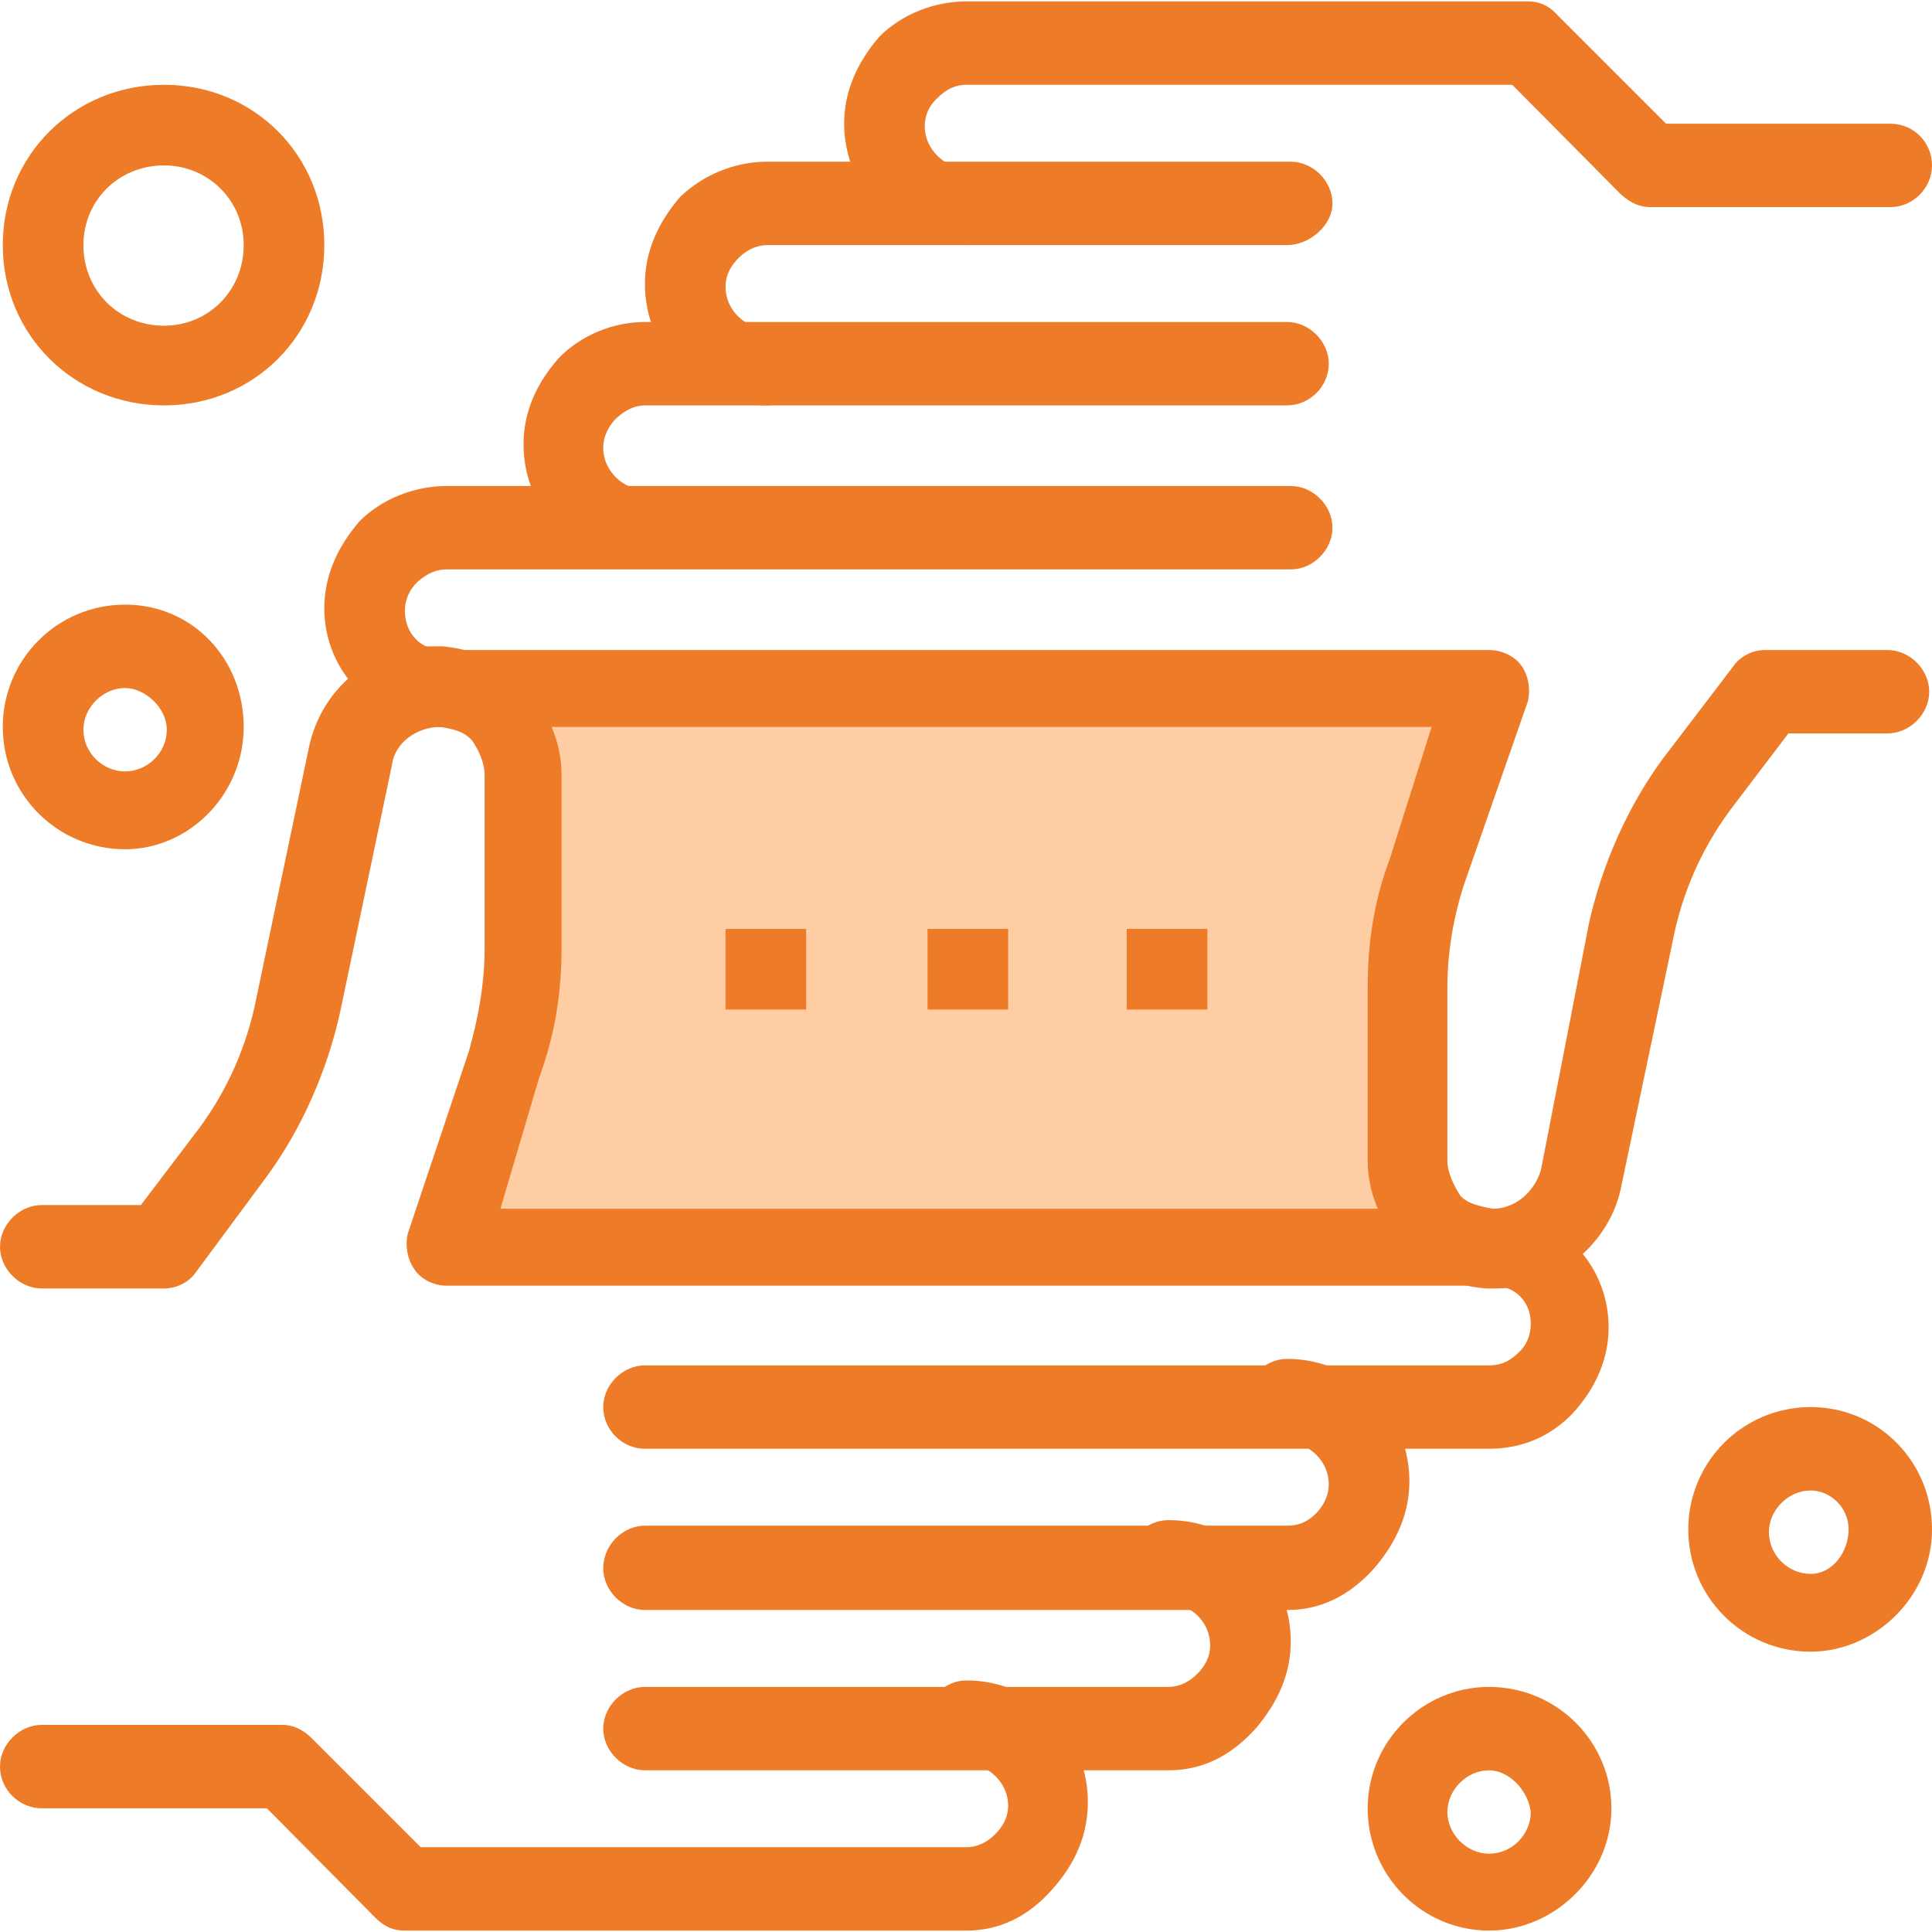 <?xml version="1.0" encoding="UTF-8"?>
<!DOCTYPE svg PUBLIC "-//W3C//DTD SVG 1.1//EN" "http://www.w3.org/Graphics/SVG/1.1/DTD/svg11.dtd">
<!-- Creator: CorelDRAW 2020 -->
<svg xmlns="http://www.w3.org/2000/svg" xml:space="preserve" width="117px" height="117px" version="1.1" shape-rendering="geometricPrecision" text-rendering="geometricPrecision" image-rendering="optimizeQuality" fill-rule="evenodd" clip-rule="evenodd"
viewBox="0 0 20.85 20.82"
 xmlns:xlink="http://www.w3.org/1999/xlink"
 xmlns:xodm="http://www.corel.com/coreldraw/odm/2003">
 <g id="Layer_x0020_1">
  <g id="_-2052043640">
   <path fill="#EE7B27" fill-rule="nonzero" d="M10.43 20.82l-6.06 0c-0.11,0 -0.21,-0.03 -0.32,-0.14l-1.17 -1.18 -2.43 0c-0.24,0 -0.45,-0.2 -0.45,-0.45 0,-0.24 0.21,-0.45 0.45,-0.45l2.6 0c0.1,0 0.21,0.04 0.31,0.14l1.18 1.18 5.89 0c0.1,0 0.21,-0.04 0.31,-0.14 0.07,-0.07 0.14,-0.17 0.14,-0.31 0,-0.24 -0.21,-0.45 -0.45,-0.45 -0.24,0 -0.45,-0.21 -0.45,-0.45 0,-0.24 0.21,-0.45 0.45,-0.45 0.73,0 1.31,0.59 1.31,1.31 0,0.35 -0.13,0.66 -0.38,0.94 -0.27,0.31 -0.59,0.45 -0.93,0.45z"/>
   <path fill="#EE7B27" fill-rule="nonzero" d="M12.61 19.09l-5.65 0c-0.24,0 -0.45,-0.21 -0.45,-0.45 0,-0.24 0.21,-0.45 0.45,-0.45l5.65 0c0.1,0 0.21,-0.04 0.31,-0.14 0.07,-0.07 0.14,-0.17 0.14,-0.31 0,-0.25 -0.21,-0.45 -0.45,-0.45 -0.24,0 -0.45,-0.21 -0.45,-0.45 0,-0.25 0.21,-0.45 0.45,-0.45 0.73,0 1.32,0.58 1.32,1.31 0,0.35 -0.14,0.66 -0.38,0.94 -0.28,0.31 -0.59,0.45 -0.94,0.45z"/>
   <path fill="#EE7B27" fill-rule="nonzero" d="M13.89 17.36l-6.93 0c-0.24,0 -0.45,-0.21 -0.45,-0.45 0,-0.25 0.21,-0.46 0.45,-0.46l6.93 0c0.11,0 0.21,-0.03 0.31,-0.13 0.07,-0.07 0.14,-0.18 0.14,-0.32 0,-0.24 -0.21,-0.45 -0.45,-0.45 -0.24,0 -0.45,-0.2 -0.45,-0.45 0,-0.24 0.21,-0.45 0.45,-0.45 0.73,0 1.32,0.59 1.32,1.32 0,0.35 -0.14,0.66 -0.38,0.94 -0.28,0.31 -0.59,0.45 -0.94,0.45z"/>
   <path fill="#EE7B27" fill-rule="nonzero" d="M10.43 2.63c-0.73,0 -1.32,-0.59 -1.32,-1.31 0,-0.35 0.14,-0.66 0.38,-0.94 0.24,-0.24 0.59,-0.38 0.94,-0.38l6.06 0c0.1,0 0.21,0.03 0.31,0.14l1.18 1.18 2.42 0c0.25,0 0.45,0.2 0.45,0.45 0,0.24 -0.2,0.45 -0.45,0.45l-2.59 0c-0.11,0 -0.21,-0.04 -0.32,-0.14l-1.17 -1.18 -5.89 0c-0.11,0 -0.21,0.04 -0.31,0.14 -0.11,0.1 -0.14,0.21 -0.14,0.31 0,0.24 0.21,0.45 0.45,0.45 0.24,0 0.45,0.21 0.45,0.45 0,0.24 -0.21,0.38 -0.45,0.38z"/>
   <path fill="#EE7B27" fill-rule="nonzero" d="M8.28 4.36c-0.73,0 -1.32,-0.58 -1.32,-1.31 0,-0.35 0.14,-0.66 0.38,-0.94 0.25,-0.24 0.59,-0.38 0.94,-0.38l5.65 0c0.24,0 0.45,0.21 0.45,0.45 0,0.24 -0.25,0.45 -0.49,0.45l-5.61 0c-0.1,0 -0.21,0.04 -0.31,0.14 -0.07,0.07 -0.14,0.17 -0.14,0.31 0,0.25 0.21,0.45 0.45,0.45 0.24,0 0.45,0.21 0.45,0.45 -0.03,0.18 -0.24,0.38 -0.45,0.38z"/>
   <path fill="#EE7B27" fill-rule="nonzero" d="M6.96 6.1c-0.72,0 -1.31,-0.59 -1.31,-1.32 0,-0.35 0.14,-0.66 0.38,-0.93 0.24,-0.25 0.59,-0.39 0.93,-0.39l6.93 0c0.24,0 0.45,0.21 0.45,0.45 0,0.25 -0.21,0.45 -0.45,0.45l-6.93 0c-0.1,0 -0.2,0.04 -0.31,0.14 -0.07,0.07 -0.14,0.18 -0.14,0.32 0,0.24 0.21,0.45 0.45,0.45 0.25,0 0.45,0.2 0.45,0.45 0,0.17 -0.2,0.38 -0.45,0.38z"/>
   <path fill="#EE7B27" fill-rule="nonzero" d="M1.77 4.36c-0.97,0 -1.74,-0.76 -1.74,-1.73 0,-0.97 0.77,-1.73 1.74,-1.73 0.97,0 1.73,0.76 1.73,1.73 0,0.97 -0.76,1.73 -1.73,1.73zm0 -2.59c-0.49,0 -0.87,0.38 -0.87,0.86 0,0.49 0.38,0.87 0.87,0.87 0.48,0 0.86,-0.38 0.86,-0.87 0,-0.48 -0.38,-0.86 -0.86,-0.86z"/>
   <path fill="#EE7B27" fill-rule="nonzero" d="M19.54 17.81c-0.73,0 -1.32,-0.59 -1.32,-1.32 0,-0.73 0.59,-1.32 1.32,-1.32 0.73,0 1.31,0.59 1.31,1.32 0,0.73 -0.62,1.32 -1.31,1.32zm0 -1.74c-0.24,0 -0.45,0.21 -0.45,0.45 0,0.25 0.21,0.45 0.45,0.45 0.24,0 0.41,-0.24 0.41,-0.48 0,-0.24 -0.2,-0.42 -0.41,-0.42z"/>
   <path fill="#EE7B27" fill-rule="nonzero" d="M16.07 20.82c-0.72,0 -1.31,-0.59 -1.31,-1.32 0,-0.72 0.59,-1.31 1.31,-1.31 0.73,0 1.32,0.59 1.32,1.31 0,0.73 -0.62,1.32 -1.32,1.32zm0 -1.73c-0.24,0 -0.45,0.21 -0.45,0.45 0,0.24 0.21,0.45 0.45,0.45 0.25,0 0.45,-0.21 0.45,-0.45 -0.03,-0.24 -0.24,-0.45 -0.45,-0.45z"/>
   <path fill="#EE7B27" fill-rule="nonzero" d="M1.35 9.15c-0.73,0 -1.32,-0.59 -1.32,-1.32 0,-0.73 0.59,-1.32 1.32,-1.32 0.73,0 1.28,0.59 1.28,1.32 0,0.73 -0.59,1.32 -1.28,1.32zm0 -1.74c-0.24,0 -0.45,0.21 -0.45,0.45 0,0.25 0.21,0.45 0.45,0.45 0.24,0 0.45,-0.2 0.45,-0.45 0,-0.24 -0.24,-0.45 -0.45,-0.45z"/>
   <polygon fill="#FECDA4" fill-rule="nonzero" points="15.21,13.03 5.16,13.3 5.85,7.59 15.94,7.59 "/>
   <polygon fill="#EE7B27" fill-rule="nonzero" points="12.16,10.01 13.03,10.01 13.03,10.88 12.16,10.88 "/>
   <polygon fill="#EE7B27" fill-rule="nonzero" points="10.01,10.01 10.88,10.01 10.88,10.88 10.01,10.88 "/>
   <polygon fill="#EE7B27" fill-rule="nonzero" points="7.83,10.01 8.7,10.01 8.7,10.88 7.83,10.88 "/>
   <path fill="#EE7B27" fill-rule="nonzero" d="M16.07 15.62l-9.11 0c-0.24,0 -0.45,-0.2 -0.45,-0.45 0,-0.24 0.21,-0.45 0.45,-0.45l9.11 0c0.11,0 0.21,-0.03 0.32,-0.14 0.07,-0.06 0.13,-0.17 0.13,-0.31 0,-0.24 -0.17,-0.41 -0.41,-0.41 0,0 0,0 -0.04,0l-11.25 0c-0.14,0 -0.28,-0.07 -0.35,-0.18 -0.07,-0.1 -0.1,-0.24 -0.07,-0.38l0.66 -1.97c0.1,-0.35 0.17,-0.73 0.17,-1.11l0 -1.87c0,-0.14 -0.07,-0.28 -0.14,-0.38 -0.07,-0.07 -0.14,-0.11 -0.34,-0.14 -0.25,0 -0.49,0.17 -0.52,0.41l-0.56 2.67c-0.14,0.63 -0.41,1.25 -0.79,1.77l-0.77 1.04c-0.07,0.1 -0.2,0.17 -0.34,0.17l-1.32 0c-0.24,0 -0.45,-0.21 -0.45,-0.45 0,-0.24 0.21,-0.45 0.45,-0.45l1.07 0 0.63 -0.83c0.31,-0.42 0.52,-0.9 0.62,-1.42l0.56 -2.67c0.13,-0.66 0.69,-1.11 1.35,-1.11 0.03,0 0.03,0 0.07,0l0.03 0c0.38,0.04 0.66,0.18 0.87,0.42 0.27,0.28 0.41,0.62 0.41,0.97l0 1.87c0,0.48 -0.07,0.93 -0.24,1.39l-0.42 1.42 10.67 0 0.04 0c0.69,0.03 1.25,0.58 1.25,1.28 0,0.34 -0.14,0.66 -0.39,0.93 -0.24,0.25 -0.55,0.38 -0.9,0.38z"/>
   <path fill="#EE7B27" fill-rule="nonzero" d="M16.14 13.89c-0.03,0 -0.03,0 -0.07,0l-0.03 0c-0.38,-0.03 -0.66,-0.17 -0.87,-0.41 -0.27,-0.28 -0.41,-0.63 -0.41,-0.97l0 -1.87c0,-0.49 0.07,-0.94 0.24,-1.39l0.45 -1.42 -10.63 0c0,0 -0.04,0 -0.07,0 -0.7,-0.04 -1.25,-0.59 -1.25,-1.28 0,-0.35 0.14,-0.66 0.38,-0.94 0.24,-0.24 0.59,-0.38 0.94,-0.38l9.11 0c0.24,0 0.45,0.21 0.45,0.45 0,0.24 -0.21,0.45 -0.45,0.45l-9.11 0c-0.11,0 -0.21,0.04 -0.32,0.14 -0.07,0.07 -0.13,0.17 -0.13,0.31 0,0.24 0.17,0.42 0.41,0.42 0,0 0,0 0.04,0l11.25 0c0.14,0 0.28,0.07 0.35,0.17 0.07,0.1 0.1,0.24 0.07,0.38l-0.69 1.98c-0.11,0.34 -0.18,0.72 -0.18,1.11l0 1.87c0,0.13 0.07,0.27 0.14,0.38 0.07,0.07 0.14,0.1 0.35,0.14l0 0c0.24,0 0.45,-0.18 0.52,-0.42l0.52 -2.67c0.14,-0.62 0.41,-1.24 0.79,-1.76l0.77 -1.01c0.07,-0.1 0.2,-0.17 0.34,-0.17l1.32 0c0.24,0 0.45,0.21 0.45,0.45 0,0.24 -0.21,0.45 -0.45,0.45l-1.07 0 -0.63 0.83c-0.31,0.42 -0.52,0.9 -0.62,1.42l-0.56 2.67c-0.13,0.59 -0.69,1.07 -1.35,1.07z"/>
  </g>
 </g>
</svg>
